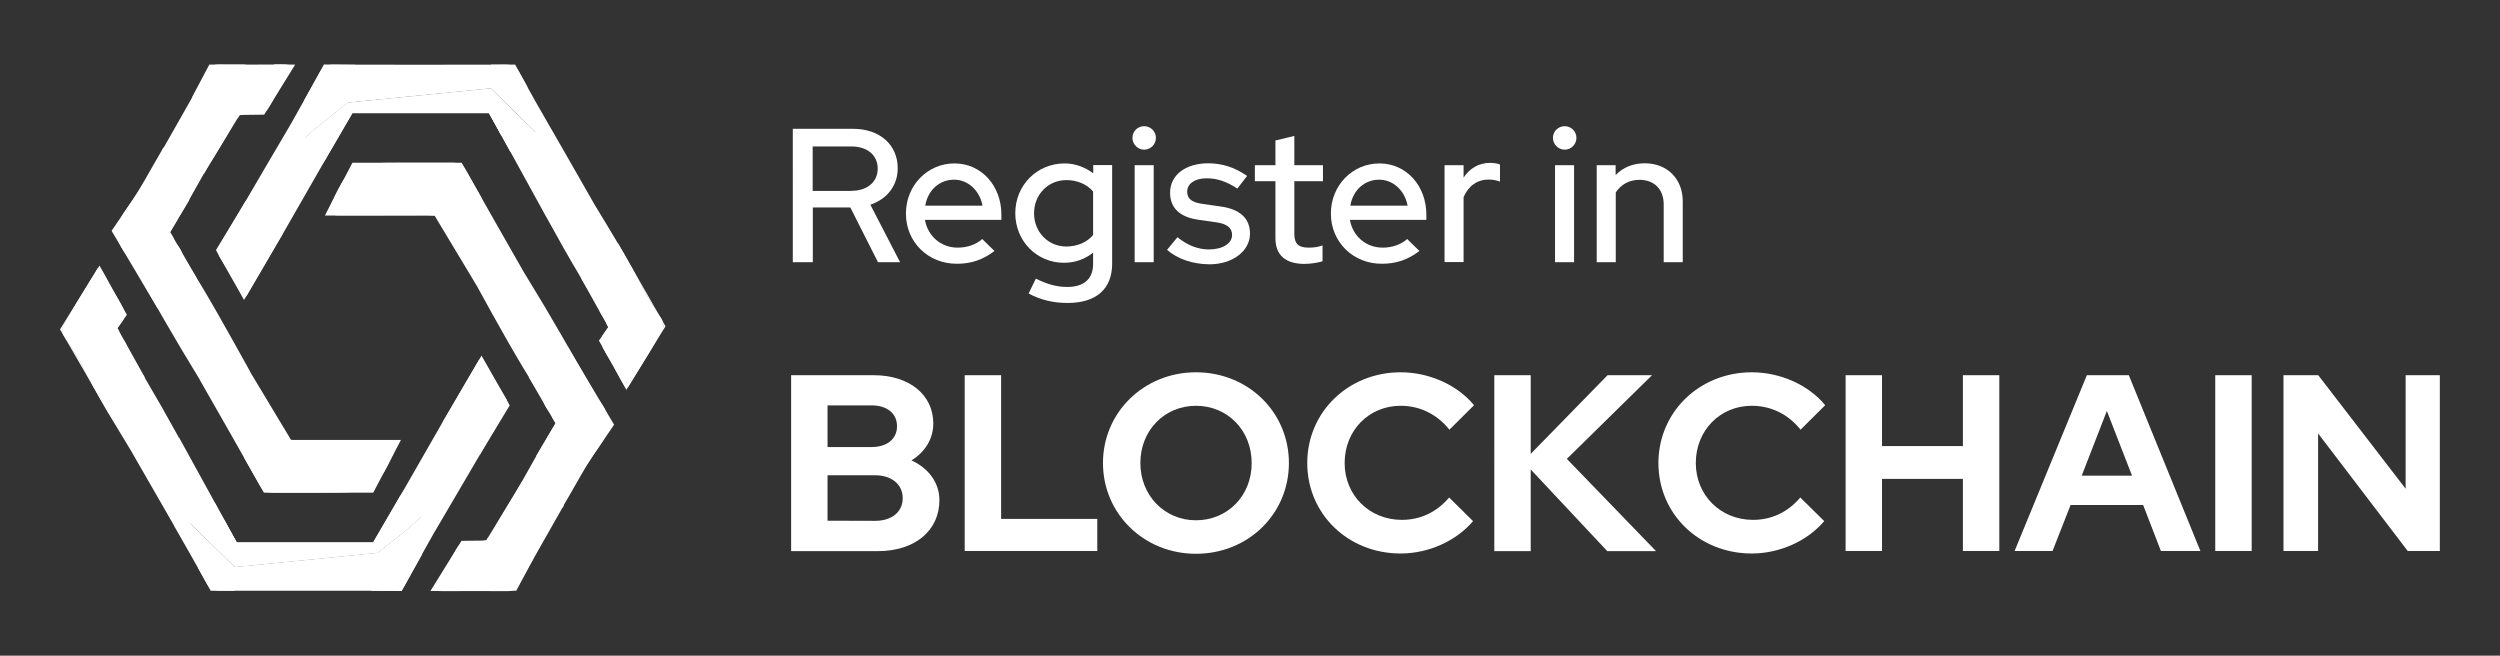 <svg xmlns="http://www.w3.org/2000/svg" xmlns:xlink="http://www.w3.org/1999/xlink" id="Calque_1" x="0px" y="0px" viewBox="0 0 1799 471.8" style="enable-background:new 0 0 1799 471.8;" xml:space="preserve"><rect x="0" y="0" width="1799" height="471.8" fill="#333333" stroke="none"/><style type="text/css">	.st0{fill:#FFFFFF;}	.st1{enable-background:new    ;}</style><g>	<g>		<path class="st0" d="M390.5,100.2c-1.2,0-2.4-0.2-3.5-0.6c-3.9-1.2-8.1-2.4-11.9-0.9c-5.9,2.4-10.7,1.5-14.8-1.9   c-2.8-5.1-5.6-10.3-8.5-15.4h-98.2c-6.3,10.7-12.5,21.4-18.7,32.1c-9.3,16.1-5.2-0.5-5.8-0.5H229c-1-0.7-8.6-11.6-9.5-13.1   s31-26,31-26l102.6-10.2l32.1,31.4L390.5,100.2z"></path>	</g>	<g>		<path class="st0" d="M286.5,319.3c-16.4,35.2-16.4,35.2-55,35.2h-34.7c-4,0-7.3-0.7-9.5-4.6c-14.4-25.5-28.9-51-43.5-76.5   c0.3-2.5,1.9-4.1,4.2-4.1c3.9,0,7.1-0.8,9.9-3.7c2.3-2.4,5.9-2.6,8.5-0.6c4.2,3,8.7,2.4,13.3,2.1l29.7,49.4   c22.5,2,45.1,0.2,67.7,1C280.4,317.7,284,315.6,286.5,319.3z"></path>	</g>	<g>		<path class="st0" d="M234.4,114.4l-30.9,53.9l-25.9,44.2l0,0c-1.8,1.2-3.3-0.1-5.1-3.2c-3.9-6.9-7.9-13.7-12-20.4   c-0.8-1.3-1.5-2.5-2.3-3.8c-0.4-0.6-0.7-1.2-0.9-1.9c-0.8-2.3-0.5-4.8,0.8-6.8l18-30.6c11-18.9,22.1-37.7,33.2-56.6   c3,4.7-1.5,8.6-1.8,12.8c2.8,1.7,4.5-0.3,6.4-0.9c7.3-2.3,13.3-2.8,15.5,6.9C229.9,110.4,232.6,112.3,234.4,114.4z"></path>	</g>	<g>		<path class="st0" d="M179.9,267.2c-2.4,8.1-7.1,8.3-13.3,4c-1.5-1-3.9-4.5-5.1-1.7c-4.2,10.2-11.2,5-17.6,3.9   c-17.8-28.9-34.6-58.3-51-88c-0.3-7.1,3.9-9.8,10.3-10.2c11.3-0.7,21.4,2,29.4,10.5C149.6,212.2,164.6,239.8,179.9,267.2z"></path>	</g>	<g>		<path class="st0" d="M207.9,52.7c-5,7.9-9.7,16-14.2,24.2c-2.6,4.7-6.6,5.5-11.1,4.9c-2.9-0.6-6-0.2-8.7,1h-1.4l-0.9,1.5   c-2.1,1.9-3.8,4.2-5,6.8c-4.3,8.6-9.7,16.7-14.6,25c-2.3,0.9-4.3,2.2-6.1,3.9c-0.8,0.8-1.5,1.7-2,2.7c-2.5,4.8-7.2,6.5-11.7,8.2   c-5.6,2-10.3-1.3-10.2-6.3c0.3-5.7-1.5-11.3-5.1-15.7c-0.5-0.6,0.1-1.8,0.8-2.5c10.4-18.4,21-36.8,31.2-55.3   c1.9-3.5,4.5-4.7,8.3-4.7c15.6,0.1,31.2,0.1,46.8,0c0.9,0,1.9,0,2.8,0.2C209.8,47,210.4,48.6,207.9,52.7z"></path>	</g>	<g>		<path class="st0" d="M128.2,157.3l-5.8,9.7l2.4,4.1c0.6,2.1,1.7,4,3.2,5.5l0.1,0.2c1,1.3,1.8,2.6,2.4,4.1v0.1   c0.7,1.6,1.3,3.2,2,4.7c-1.8,3-2.9,1.3-4.9-0.1c-3.1-2.2-6.7-3.8-10.4-4.6c-5.4-1.3-11.1-1.1-16.8-0.6c-3.2,0.3-5.3,3-7.6,5   c-0.5-0.4-0.9-0.9-1.3-1.4c-9-10.8-9.6-20.9-0.9-33c10.1-14.1,18-29.7,26.9-44.6c7.8-2.3,12,2,10.5,11.1c-0.5,3.1-4.4,7.1,0.2,8.9   c4,1.6,7.9-2,10.3-5c2.8-3.5,4.9-7.3,10-7.1c1.1,0,2.1,1.2,3.2,1.8c-5.2,9.2-10.3,18.4-15.5,27.5c-2.5,4.4-5,8.7-7.7,13   L128.2,157.3z"></path>	</g>	<g>		<path class="st0" d="M456.4,228.6c-9.1-0.3-17.4-3.4-25.4-7.5c-4.4-7-8.7-14-12.9-21.1c-8.5-14.2-16.6-28.6-24.5-43   c0.4-5.9,2.6-8.1,7.3-5.2c7.6,4.6,12.7,1.3,18.1-3.3c2.4-2,4.6-4.5,8.1-2.5c5.9,9.7,11.8,19.4,17.6,29.2l0.3,0.5   c3.2,5.4,6.4,10.9,9.4,16.4l0.2,0.3l0.1,0.2c3.5,6.3,6.8,12.6,10,19.1c-0.3,1.9,0.5,3.6,0.9,5.4   C467.6,224.7,464.5,228.8,456.4,228.6z"></path>	</g>	<g>		<path class="st0" d="M427.1,145.9c-4,6.8-12,9.8-15.8,16.9c-2.2,4.1-4.4,1-6.3-1.3c-3-3.6-5.2-9.3-11.5-4.6   c-8.7-15.8-17.4-31.7-26.1-47.5c-2.3-4.2-4.7-8.5-7-12.7c-2.8-5.1-5.6-10.3-8.5-15.4c6.8,6.9,15.7,11.5,25.3,13.1   c2.7,0.4,5.4,0.6,8.1,0.6c4-0.1,7.9-0.6,11.7-1.7C407.1,110.9,417.1,128.5,427.1,145.9z"></path>	</g>	<g>		<path class="st0" d="M475.8,239.2l-8.7,14.7l-15.2,24.7c-1.5,0.4-2.8-1.3-4.4-4.2c-3.5-6.6-7.1-13.2-11.1-19.4l-0.1-0.2   c-0.7-1.2-1.4-2.4-2-3.6c-1.6-3-1.9-6.5-0.8-9.7l4.2-6l-1.1-2c-0.5-4.3-5.7-7.8-5.7-12.4c5.7-3.7,10.8,0.3,16,1.4   c14.6,3,15.2,2.7,17.8-10.9c3.6,5.8,7.1,11.6,10.9,17.3C477.9,232.4,478,235.5,475.8,239.2z"></path>	</g>	<g>		<path class="st0" d="M286.5,319.3c-22.1-0.2-44.3-0.3-66.4-0.6c-3.6,0-7.6,1.2-10.6-2.1h68.3C281,316.6,284,317,286.5,319.3z"></path>	</g>	<g>		<polyline class="st0" points="176.9,46.5 150.6,46.5 138.2,70   "></polyline>	</g>	<g>		<polyline class="st0" points="99.7,137.6 80.3,166.1 113.7,222.4   "></polyline>	</g>	<g>		<polygon class="st0" points="255.6,46.6 233.1,46.4 218.4,73.1   "></polygon>	</g>	<g>		<path class="st0" d="M212.4,46.5l-22.3,36c-5.4,0.1-10.9,0.1-16.3,0.2h-1.4l-0.9,1.5c-8.3,13.6-16.5,27.3-24.8,40.9l-0.9-5.3   l-4.8-28.3l27.6-24.7l19.2,7.4l9.6-27.9L212.4,46.5z"></path>	</g>	<g>		<polygon class="st0" points="141.6,200.3 128.2,203.8 117.3,181 100.8,146.6 129.4,141.2 136.4,143.6 128.2,157.3 122.4,167.1    124.8,171.2 128.1,176.9 130.6,181 130.6,181.1   "></polygon>	</g>	<g>		<polyline class="st0" points="258.6,316.6 288.5,316.6 268.6,354.5 189.9,354.5 175.6,329.2 209.6,316.6   "></polyline>	</g>	<g>		<polygon class="st0" points="203.4,168.3 177.6,212.6 177.6,212.6 175.6,215.8 160.4,188.9 157.2,183.2 155.4,180 176.1,145.8    176.8,144.7   "></polygon>	</g>	<g>		<path class="st0" d="M475.8,239.2c2.2-3.7,2-6.8-0.2-10.3c-3.7-5.7-7.3-11.6-10.9-17.3c-3.1-6.5-6.5-12.8-10-19.1l24.2,42.3   L467,254C470,249,472.9,244.1,475.8,239.2z"></path>	</g>	<g>		<path class="st0" d="M475.8,239.2l-8.7,14.7l-15.2,24.7l-1.2,1.9l-14.2-25.6l-0.1-0.2l-2-3.6l-3.4-6l2.6-3.7l4.2-6l-1.1-2L418,200   l0,0l26.7-24.9l0.3,0.5l9.4,16.4l0.2,0.3l0.1,0.2c3.5,6.3,6.8,12.6,10,19.1c3.6,5.8,7.1,11.6,10.9,17.3   C477.9,232.4,478,235.5,475.8,239.2z"></path>	</g>	<g>		<path class="st0" d="M397,93.4c-0.7,4.4-2.9,6.8-6.4,6.8l-37.4-36.6L250.6,73.8c0,0-31.9,24.5-31,26s8.5,12.4,9.5,13.1h0.1   c0.6,0,5.8,0.5,5.8,0.5l-0.2,0.4l0,0c-0.1,0.2-0.2,0.3-0.3,0.5c-4,1.1-7.4,0.4-9.6-3.5c-2.5-4.5-6.2-5.9-11-4.4   c-3.1,1-6.1,1.8-8.6-1.1c-2.7-3.2,0.3-5.6,1.4-8.3c1-2.5,2.6-4.9,2.6-7.8c7-12.5,14.1-25,21.1-37.6c2.1-3.7,5.1-5.1,9.2-5.1   c41.6,0.1,83.2,0.1,124.8,0c4.1,0,7,1.5,9.1,5.3C381.1,65.7,389,79.5,397,93.4z"></path>	</g>	<g>		<path class="st0" d="M391.1,100.8l-23.7,8.7c-2.3-4.2-4.7-8.5-7-12.7c-2.8-5.1-5.6-10.3-8.5-15.4h-98.3   c-6.3,10.7-12.5,21.4-18.7,32.1l-0.2,0.4l0,0c-1.9,0.1-3.8-0.2-5.6-0.9H229c-5.4-2.2-6.9-8.9-9.5-13.1c-0.9-1.5,31-26,31-26   l102.6-10.2l32.1,31.4l5.3,5.1L391.1,100.8z"></path>	</g>	<g>		<path class="st0" d="M353.4,46.5h17.3l9,16.3c0,0-17.5,1.3-18.6,1.3S353.4,46.5,353.4,46.5z"></path>	</g>	<g>		<path class="st0" d="M131.6,371.4c1.2,0,2.4,0.2,3.5,0.6c3.9,1.2,8.1,2.4,11.9,1c5.9-2.4,10.7-1.5,14.8,1.9   c2.8,5.1,5.6,10.3,8.5,15.4h98.2c6.3-10.7,12.5-21.4,18.7-32.1c9.3-16.1,5.2,0.5,5.8,0.5h0.1c1,0.7,8.6,11.6,9.5,13.1   s-31,26-31,26L169.1,408l-32.2-31.5L131.6,371.4z"></path>	</g>	<g>		<path class="st0" d="M235.6,152.3c16.4-35.2,16.4-35.2,55-35.2h34.7c4,0,7.3,0.7,9.5,4.6c14.4,25.5,28.9,51,43.5,76.5   c-0.3,2.5-1.9,4.1-4.2,4.1c-3.9,0-7.1,0.8-9.9,3.7c-2.3,2.4-5.9,2.6-8.5,0.6c-4.2-3-8.7-2.4-13.3-2.1l-29.7-49.4   c-22.5-2-45.1-0.2-67.7-1C241.9,154,238.1,156,235.6,152.3z"></path>	</g>	<g>		<path class="st0" d="M287.8,357.3c10.3-18,20.6-36,30.9-53.9l25.9-44.2l0,0c1.8-1.3,3.3,0.1,5.1,3.2c3.9,6.9,7.9,13.7,12,20.4   c0.8,1.3,1.5,2.5,2.3,3.8c0.4,0.6,0.7,1.2,0.9,1.9c0.8,2.3,0.5,4.8-0.8,6.8l-18,30.6c-11.1,18.9-22.1,37.7-33.2,56.6   c-3-4.7,1.5-8.6,1.8-12.8c-2.8-1.7-4.5,0.3-6.4,0.9c-7.3,2.4-13.3,2.8-15.5-6.9C292.4,361.2,289.5,359.4,287.8,357.3z"></path>	</g>	<g>		<path class="st0" d="M342.4,204.4c2.4-8.1,7.1-8.3,13.3-4c1.5,1.1,3.9,4.6,5.1,1.7c4.2-10.3,11.2-5,17.6-3.9   c17.8,28.9,34.6,58.3,51,88c0.3,7.1-3.9,9.8-10.3,10.2c-11.3,0.7-21.4-2-29.4-10.5C372.6,259.4,357.5,231.9,342.4,204.4z"></path>	</g>	<g>		<path class="st0" d="M314.4,419c5-7.9,9.8-16,14.2-24.2c2.6-4.7,6.6-5.5,11.1-4.9c2.9,0.6,6,0.2,8.7-1h1.5l0.9-1.5   c2.1-1.9,3.8-4.2,5-6.8c4.3-8.6,9.7-16.7,14.6-25c2.3-0.9,4.3-2.2,6.1-3.9c0.8-0.8,1.5-1.7,2-2.7c2.5-4.8,7.2-6.5,11.7-8.1   c5.6-2,10.3,1.3,10.2,6.3c-0.3,5.7,1.5,11.3,5.1,15.7c0.5,0.6-0.1,1.8-0.8,2.5c-10.4,18.4-21,36.8-31.2,55.3   c-1.9,3.5-4.5,4.7-8.3,4.7c-15.6-0.1-31.2-0.1-46.8,0c-0.9,0-1.9,0-2.8-0.1C312.5,424.7,311.9,423.1,314.4,419z"></path>	</g>	<g>		<path class="st0" d="M394,314.3l5.8-9.7l-2.4-4.1c-0.6-2-1.7-3.9-3.2-5.5c-0.1-0.1-0.1-0.1-0.1-0.2c-1-1.3-1.8-2.6-2.4-4.1v-0.1   c-0.7-1.6-1.3-3.2-2-4.7c1.8-3,2.9-1.3,4.9,0.1c3.1,2.2,6.7,3.8,10.4,4.6c5.5,1.1,11.2,1.3,16.8,0.6c3.2-0.3,5.3-3,7.6-5   c0.4,0.5,0.9,0.9,1.3,1.4c9,10.8,9.6,20.9,0.9,33c-10.1,14.1-18,29.7-26.9,44.6c-7.8,2.4-12-2-10.5-11.1c0.5-3.1,4.5-7.1-0.2-8.9   c-4-1.6-7.9,2-10.3,5c-2.8,3.5-4.9,7.3-10,7.1c-1.1-0.1-2.1-1.2-3.2-1.8c5.2-9.2,10.3-18.4,15.5-27.5c2.5-4.4,5.1-8.7,7.7-13   L394,314.3z"></path>	</g>	<g>		<path class="st0" d="M65.8,243.1c9.1,0.3,17.4,3.4,25.4,7.5c4.4,7,8.7,14,12.9,21.1c8.4,14.2,16.6,28.6,24.5,43   c-0.4,5.9-2.6,8.1-7.3,5.2c-7.7-4.7-12.8-1.3-18.1,3.3c-2.3,2-4.6,4.5-8.1,2.5c-5.8-9.7-11.8-19.4-17.6-29.1l-0.2-0.5   c-3.2-5.4-6.4-10.9-9.4-16.4l-0.2-0.3l-0.1-0.2c-3.5-6.3-6.8-12.6-10-19.1c0.3-1.9-0.5-3.6-0.9-5.4   C54.5,247,57.8,242.9,65.8,243.1z"></path>	</g>	<g>		<path class="st0" d="M95.1,325.8c4-6.8,12-9.8,15.8-17c2.2-4.1,4.4-1,6.3,1.3c3,3.6,5.2,9.3,11.6,4.6   c8.7,15.8,17.4,31.7,26.1,47.5c2.3,4.2,4.6,8.5,7,12.7c2.8,5.1,5.6,10.3,8.5,15.4c-6.9-6.9-15.7-11.5-25.3-13.1   c-2.7-0.4-5.4-0.6-8.1-0.6c-4,0.1-7.9,0.6-11.7,1.7C115.2,360.8,105.2,343.3,95.1,325.8z"></path>	</g>	<g>		<path class="st0" d="M46.5,232.4l8.7-14.7L70.4,193c1.5-0.4,2.8,1.3,4.4,4.2c3.5,6.6,7.1,13.1,11,19.4l0.1,0.2   c0.7,1.2,1.4,2.4,2,3.6c1.6,3,1.9,6.5,0.8,9.7l-4.2,6l1.1,2c0.5,4.3,5.7,7.8,5.7,12.4c-5.7,3.7-10.8-0.3-16-1.4   c-14.6-3-15.2-2.8-17.8,10.9c-3.6-5.8-7.1-11.6-10.9-17.3C44.3,239.3,44.2,236.2,46.5,232.4z"></path>	</g>	<g>		<path class="st0" d="M235.6,152.3c22.1,0.2,44.3,0.3,66.4,0.6c3.6,0.1,7.6-1.2,10.6,2.1h-68.3   C241.1,155.1,238.1,154.6,235.6,152.3z"></path>	</g>	<g>		<polyline class="st0" points="345.2,425.1 371.5,425.1 384,401.6   "></polyline>	</g>	<g>		<polyline class="st0" points="422.5,334.1 441.9,305.6 408.5,249.3   "></polyline>	</g>	<g>		<polygon class="st0" points="266.6,425.1 289.1,425.3 303.9,398.6   "></polygon>	</g>	<g>		<path class="st0" d="M309.8,425.2l22.3-36c5.4-0.1,10.9-0.1,16.3-0.2h1.5l0.9-1.5c8.3-13.6,16.5-27.3,24.8-40.9l0.9,5.3l4.8,28.3   l-27.5,24.7l-19.2-7.4l-9.6,27.8h-15.2V425.2z"></path>	</g>	<g>		<polygon class="st0" points="380.5,271.4 394,267.9 404.9,290.6 421.5,325.1 392.9,330.5 385.9,328.1 394,314.3 399.8,304.6    397.4,300.5 394,294.8 391.6,290.6 391.6,290.6   "></polygon>	</g>	<g>		<polyline class="st0" points="263.5,155.1 233.8,155.1 253.6,117.1 332.2,117.1 346.5,142.4 312.6,155   "></polyline>	</g>	<g>		<polygon class="st0" points="318.8,303.3 344.6,259.1 344.6,259.1 346.5,255.9 361.8,282.8 365,288.5 366.8,291.7 346.1,325.8    345.5,327   "></polygon>	</g>	<g>		<path class="st0" d="M46.5,232.4c-2.2,3.7-2,6.8,0.2,10.3c3.7,5.7,7.3,11.5,10.9,17.3c3.2,6.5,6.5,12.8,10,19.1L43.2,237   l11.9-19.2C52.2,222.7,49.3,227.6,46.5,232.4z"></path>	</g>	<g>		<path class="st0" d="M46.5,232.4l8.7-14.7L70.4,193l1.2-1.9l14.2,25.6l0.1,0.2l2,3.6l3.4,6l-2.6,3.7l-4.2,6l1.1,2l18.6,33.4l0,0   l-26.7,24.9l-0.2-0.5l-9.4-16.4l-0.2-0.3l-0.1-0.2c-3.5-6.3-6.8-12.6-10-19.1c-3.6-5.8-7.1-11.6-10.9-17.3   C44.3,239.3,44.2,236.2,46.5,232.4z"></path>	</g>	<g>		<path class="st0" d="M125.2,378.3c0.8-4.5,2.9-6.8,6.4-6.9l37.4,36.6l102.6-10.2c0,0,31.9-24.5,31-26s-8.5-12.4-9.5-13.1H293   c-0.6,0-5.8-0.5-5.8-0.5l0.2-0.4c0.1-0.2,0,0,0-0.1s0.2-0.3,0.3-0.5c4-1.1,7.4-0.4,9.6,3.5c2.5,4.5,6.2,5.9,11,4.5   c3.1-1,6.1-1.8,8.6,1.1c2.7,3.2-0.3,5.6-1.4,8.3c-1,2.5-2.6,4.9-2.6,7.8c-7,12.5-14.1,25-21.1,37.6c-2.1,3.7-5.1,5.1-9.2,5.1   H157.9c-4.1,0-7-1.5-9.1-5.2C141.1,406,133.1,392.2,125.2,378.3z"></path>	</g>	<g>		<path class="st0" d="M131.1,370.9l23.7-8.7c2.3,4.2,4.6,8.5,7,12.7c2.8,5.1,5.6,10.3,8.5,15.4h98.2c6.3-10.7,12.5-21.4,18.7-32.1   c0.1-0.1,0.1-0.2,0.2-0.4s0,0,0-0.1c1.9-0.1,3.8,0.2,5.6,0.9h0.1c5.4,2.2,6.9,8.9,9.5,13.1c0.9,1.5-31,26-31,26l-102.5,10.2   l-32.2-31.5l-5.3-5.1L131.1,370.9z"></path>	</g>	<g>		<path class="st0" d="M168.9,425.1h-17.3l-9-16.3c0,0,17.5-1.4,18.6-1.4S168.9,425.1,168.9,425.1z"></path>	</g>	<g>		<path class="st0" d="M569.3,270h59.5c25.5,0,42.8,14.1,42.8,34.7c0,11.2-6,20.6-15.7,26.6c12.3,5.6,20.1,16.1,20.1,28.6   c0,22-17.7,36.7-44.3,36.7h-62.4V270z M627.1,321.7c11.2,0,18.4-5.8,18.4-15s-7.2-15-18.4-15h-31.6v30H627.1z M629.7,374.8   c12.1,0,19.9-6.5,19.9-16.3s-7.8-16.5-19.9-16.5h-34.2v32.7L629.7,374.8L629.7,374.8z"></path>	</g>	<g>		<path class="st0" d="M694.2,270h26.2v103.4h69.2v23.1h-95.4V270z"></path>	</g>	<g>		<path class="st0" d="M793.7,333.2c0-36.5,29.5-65.3,66.9-65.3c37.6,0,66.9,28.7,66.9,65.3s-29.3,65.3-66.9,65.3   C823.2,398.5,793.7,369.7,793.7,333.2z M900.7,333.2c0-23.5-17.3-41.2-40.1-41.2c-22.6,0-40,17.7-40,41.2   c0,23.3,17.4,41.2,40,41.2C883.4,374.4,900.8,356.6,900.7,333.2z"></path>	</g>	<g>		<path class="st0" d="M940.7,333.2c0-36.7,29.5-65.3,67.2-65.3c20.6,0,41,9.2,52.8,23.7l-17.7,17.6c-9-11.2-21.3-17.2-35.1-17.2   c-22.8,0-40.3,17.7-40.3,41.2c0,23.1,17.7,40.9,41.2,40.9c13.4,0,25.1-5.6,34-16.1l17.2,17c-12.1,14.3-32,23.3-52.1,23.3   C970,398.3,940.7,369.9,940.7,333.2z"></path>	</g>	<g>		<path class="st0" d="M1075.3,270h26.2v56.6l55.3-56.6h32l-61.3,60.2l64.2,66.4h-35.1l-55.1-58.8v58.8h-26.2L1075.3,270z"></path>	</g>	<g>		<path class="st0" d="M1193.4,333.2c0-36.7,29.5-65.3,67.2-65.3c20.6,0,41,9.2,52.8,23.7l-17.7,17.6c-9-11.2-21.3-17.2-35.1-17.2   c-22.8,0-40.3,17.7-40.3,41.2c0,23.1,17.7,40.9,41.2,40.9c13.4,0,25.1-5.6,34-16.1l17.2,17c-12.1,14.3-32,23.3-52.1,23.3   C1222.7,398.3,1193.4,369.9,1193.4,333.2z"></path>	</g>	<g>		<path class="st0" d="M1328.1,270h26.2v51h58.2v-51h26.2v126.5h-26.2v-51.9h-58.2v51.9h-26.2V270z"></path>	</g>	<g>		<path class="st0" d="M1501.7,270h30.2l51.5,126.5h-28.4l-12.8-33.1h-52.2l-13,33.1h-27.3L1501.7,270z M1534.2,342.3l-18.1-46.6   l-18.1,46.6H1534.2z"></path>	</g>	<g>		<path class="st0" d="M1594.1,270h26.2v126.5h-26.2V270z"></path>	</g>	<g>		<path class="st0" d="M1643.2,270h25l62.9,81.7V270h24.6v126.5h-23.1l-64.5-84.6v84.6h-24.9V270z"></path>	</g>	<g class="st1">		<path class="st0" d="M570.4,92.7h43.5c19.2,0,32.1,11.5,32.1,28.4c0,12.5-7.7,22.2-19.7,26.2l21.4,41.4h-15.9l-19.9-39.4h-27v39.4   h-14.4V92.7z M612.8,137.3c11.2,0,18.8-6.3,18.8-16c0-9.6-7.5-15.9-18.8-15.9h-28v32H612.8z"></path>	</g>	<g class="st1">		<path class="st0" d="M651.9,153.7c0-20.2,15.4-36.1,35-36.1c19.2,0,33.7,16,33.7,36.8v3.8h-55c1.9,11.5,11.4,20,23.5,20   c6.9,0,13.3-2.2,17.7-6.2l8.8,8.6c-8.2,6.3-16.6,9.2-27,9.2C667.9,189.9,651.9,174.2,651.9,153.7z M707,148   c-1.9-10.7-10.3-18.7-20.4-18.7c-10.6,0-18.9,7.5-20.8,18.7H707z"></path>	</g>	<g class="st1">		<path class="st0" d="M740.2,211.2l5.2-10.7c8.2,4.1,15.2,6,22.5,6c12.2,0,18.7-5.8,18.7-16.7v-8c-6,4.8-13.2,7.3-21,7.3   c-19.5,0-35-15.6-35-35.7c0-20,15.5-35.8,35.5-35.8c7.4,0,14.5,2.6,20.6,7.1v-5.9h13.6v70.9c0,18.2-11.4,28.3-32,28.3   C758,218.1,748.2,215.6,740.2,211.2z M786.6,169.1v-31.3c-4.4-5.2-11.4-8.2-19.2-8.2c-13.2,0-23.3,10.4-23.3,23.9   c0,13.4,10.1,23.9,23.3,23.9C775.3,177.3,782.2,174.4,786.6,169.1z"></path>		<path class="st0" d="M814.9,99.2c0-4.7,3.8-8.4,8.4-8.4c4.7,0,8.5,3.7,8.5,8.4s-3.8,8.5-8.5,8.5   C818.8,107.7,814.9,103.8,814.9,99.2z M816.5,118.9h13.7v69.8h-13.7V118.9z"></path>	</g>	<g class="st1">		<path class="st0" d="M839.8,179.8l7.5-9.1c7.1,5.8,14.8,8.8,22.6,8.8c9.9,0,16.7-4.3,16.7-10.4c0-5.1-3.6-8-11.2-9.1l-12.6-1.8   c-14-1.9-20.8-8.6-20.8-19.6c0-12.5,11-21.1,27.4-21.1c10.1,0,19.3,3,28,9.1l-7,9.1c-7.7-5.1-14.7-7.4-22.1-7.4   c-8.4,0-14,3.8-14,9.6c0,5.2,3.3,7.8,11.5,8.9l12.6,1.8c13.9,1.9,21.1,8.6,21.1,19.5c0,12.6-12.6,22.1-29.2,22.1   C858.3,190.1,847.4,186.4,839.8,179.8z"></path>	</g>	<g class="st1">		<path class="st0" d="M917.8,171.4v-41H903v-11.5h14.8v-17.8l13.6-3.3v21.1H952v11.5h-20.6v37.9c0,7.1,2.9,9.9,10.3,9.9   c3.8,0,6.6-0.4,10-1.6V188c-3.7,1.2-9.1,1.9-13,1.9C925.1,189.9,917.8,183.6,917.8,171.4z"></path>	</g>	<g class="st1">		<path class="st0" d="M957.7,153.7c0-20.2,15.4-36.1,35-36.1c19.2,0,33.7,16,33.7,36.8v3.8h-55c1.9,11.5,11.4,20,23.5,20   c6.9,0,13.3-2.2,17.7-6.2l8.8,8.6c-8.2,6.3-16.6,9.2-27,9.2C973.8,189.9,957.7,174.2,957.7,153.7z M1012.9,148   c-1.9-10.7-10.3-18.7-20.4-18.7c-10.6,0-18.9,7.5-20.8,18.7H1012.9z"></path>		<path class="st0" d="M1039.5,118.9h13.7v8.9c4.4-6.7,11-10.6,19.2-10.6c3,0.1,4.9,0.4,7,1.2v12.3c-2.6-1-5.3-1.5-8.1-1.5   c-8.1,0-14.5,4.4-18.1,12.6v46.8h-13.7V118.9z"></path>		<path class="st0" d="M1117.5,99.2c0-4.7,3.8-8.4,8.4-8.4c4.7,0,8.5,3.7,8.5,8.4s-3.8,8.5-8.5,8.5   C1121.3,107.7,1117.5,103.8,1117.5,99.2z M1119,118.9h13.7v69.8H1119V118.9z"></path>		<path class="st0" d="M1148.9,118.9h13.7v7.1c5.3-5.6,12.6-8.5,21-8.5c16,0,27.3,11.1,27.3,27.3v43.9h-13.7v-41.6   c0-10.8-6.7-17.7-17.4-17.7c-7.4,0-13.3,3.3-17.1,9.1v50.2h-13.7V118.9z"></path>	</g></g></svg>
